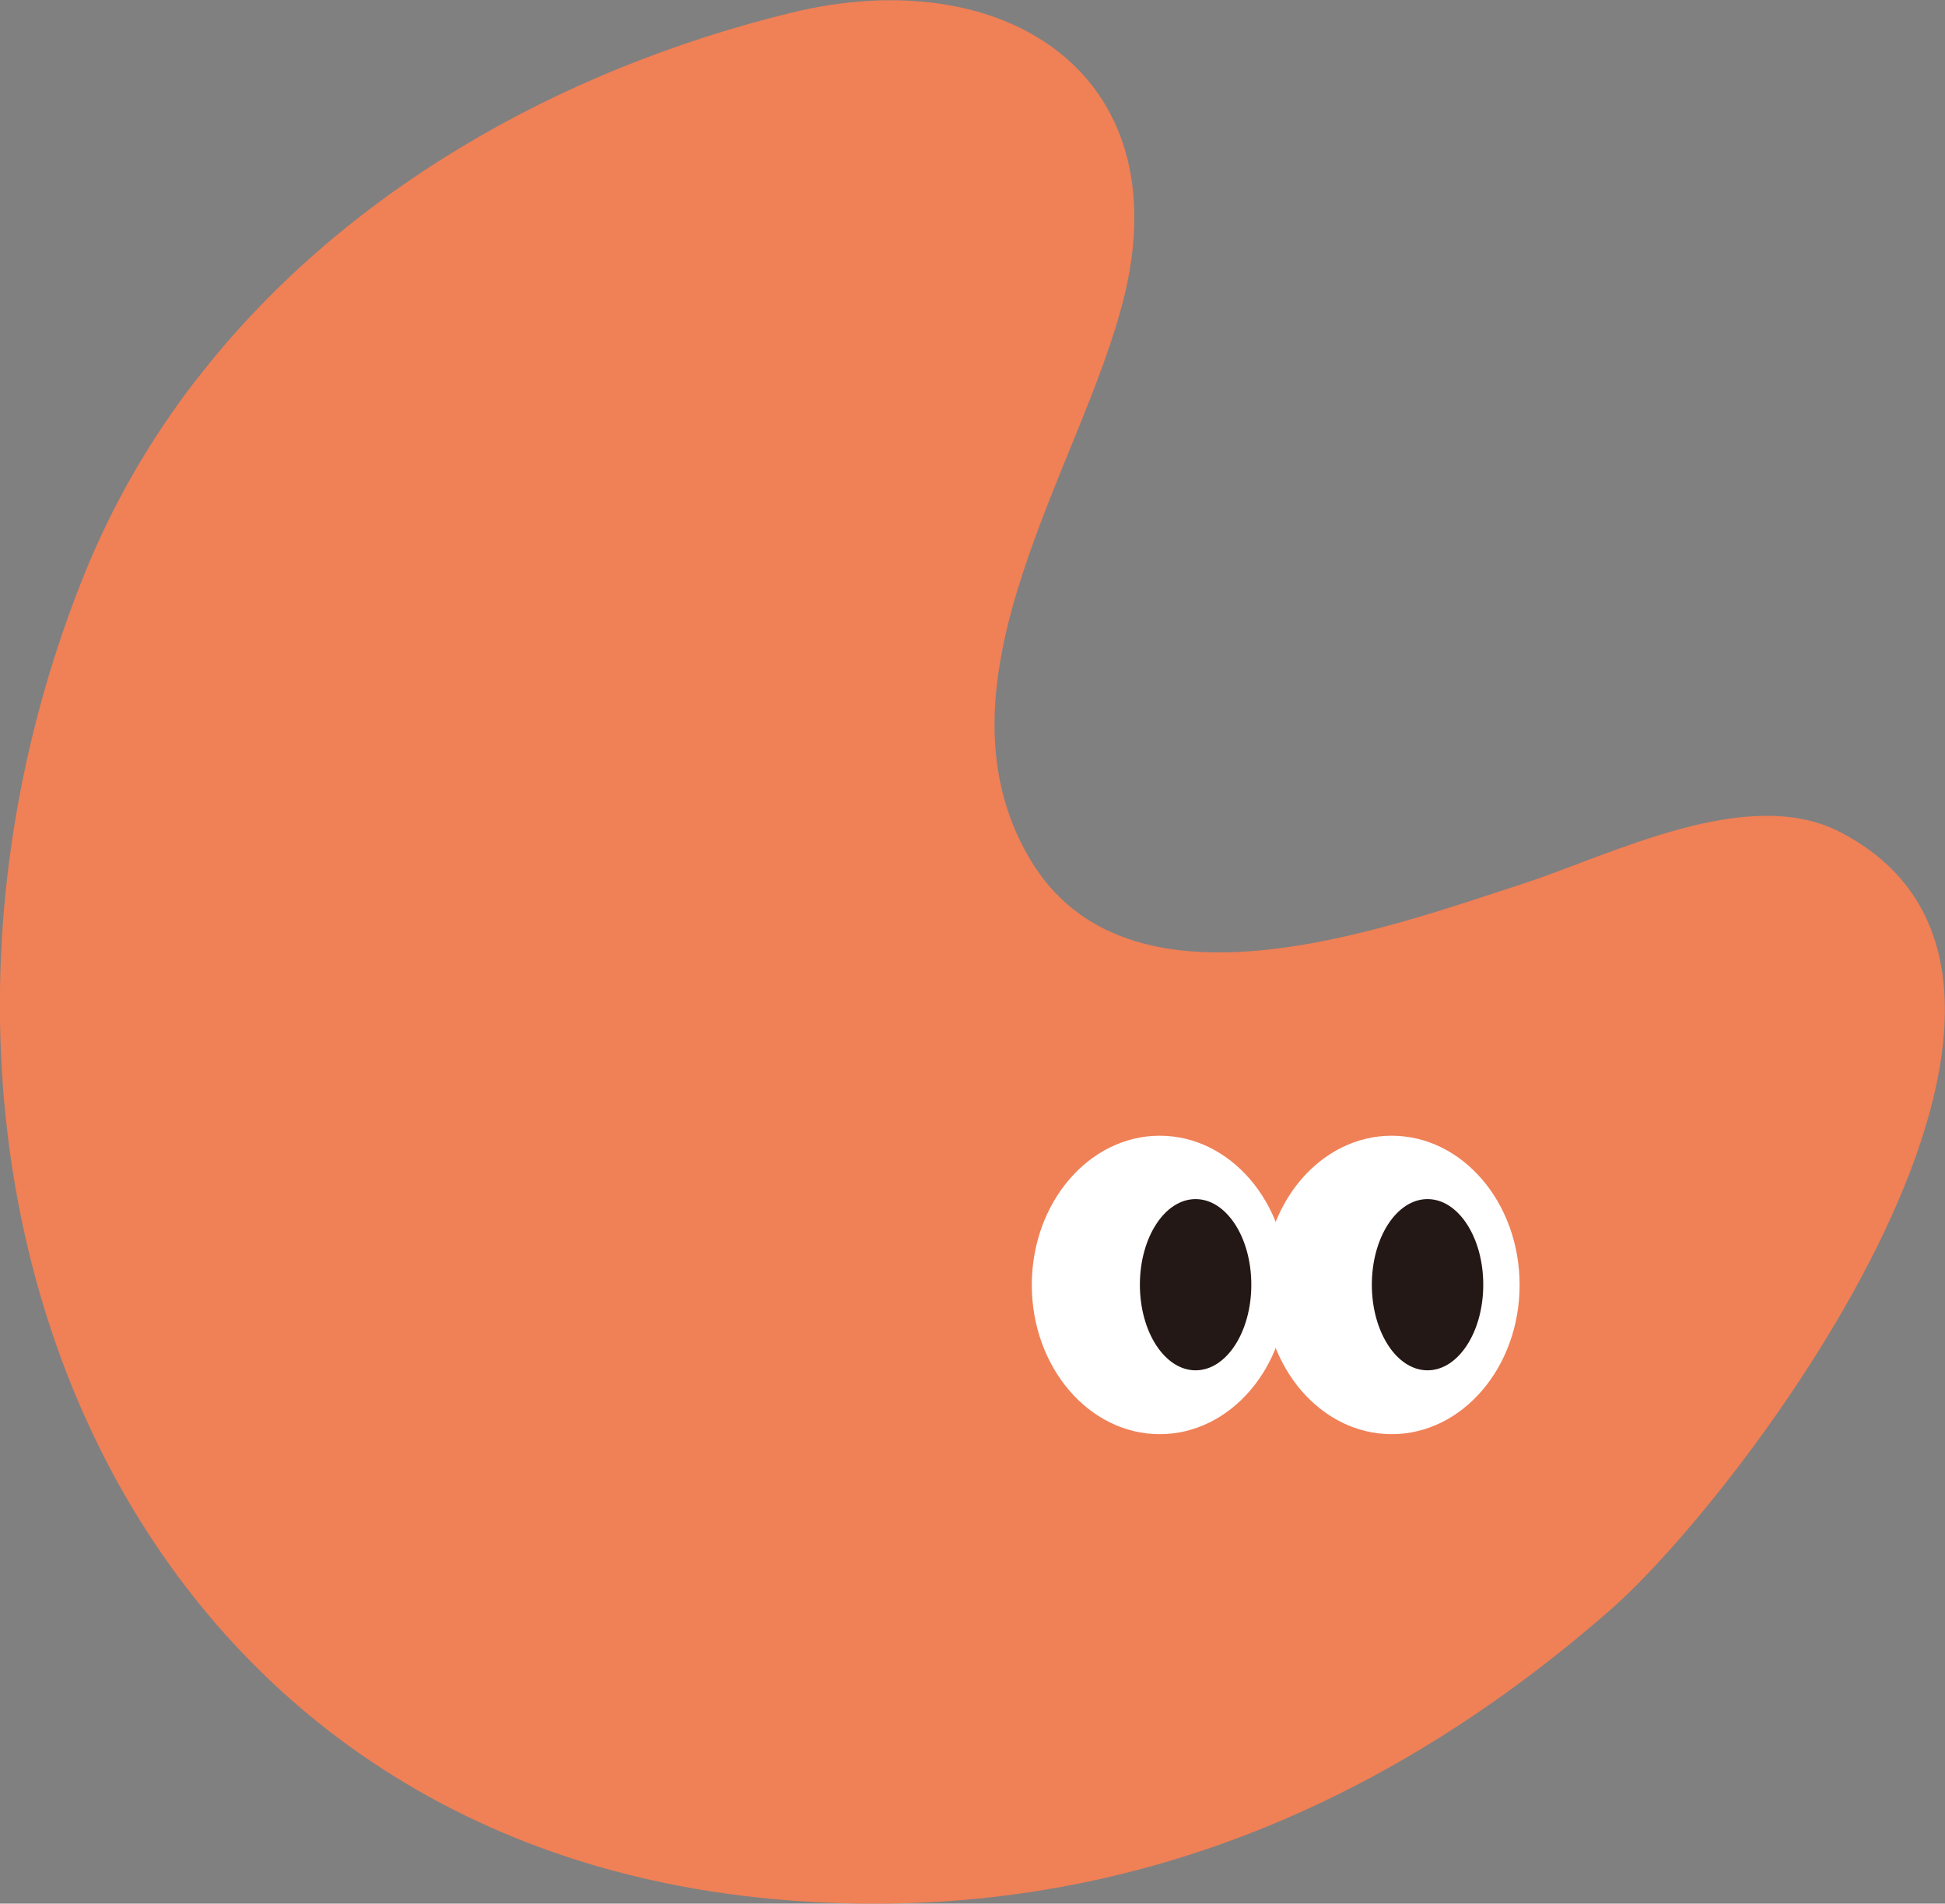 <svg id="_レイヤー_2" xmlns="http://www.w3.org/2000/svg" viewBox="0 0 81.34 79.6"><rect x="0" y="0" width="81.34" height="79.6" fill="#808080" stroke="none"/><defs><style>.cls-1{fill:#231815}.cls-1,.cls-2,.cls-3{stroke-width:0}.cls-2{fill:#f08056}.cls-3{fill:#fff}</style></defs><g id="_レイヤー_1-2"><path class="cls-2" d="M8.18 15.91c-1.91 2.48-3.5 5.22-4.7 8.22-9.63 24.09.94 52.67 28.77 55.27 13.29 1.24 24.99-3.25 35.07-12.06 5.71-4.99 21.67-26.32 9.63-32.55-3.87-2-9.55.95-13.25 2.16-5.86 1.9-16.56 5.89-20.64-1.05-4.36-7.4 2.21-16.39 3.95-23.48C49.32 3.05 41.96-1.63 33.1.53 23.32 2.92 14.19 8.11 8.18 15.92z"/><ellipse class="cls-3" cx="48.5" cy="53.73" rx="5.35" ry="6.24"/><ellipse class="cls-1" cx="50" cy="53.72" rx="2.33" ry="3.58"/><ellipse class="cls-3" cx="58.2" cy="53.73" rx="5.35" ry="6.24"/><ellipse class="cls-1" cx="59.7" cy="53.72" rx="2.33" ry="3.58"/></g></svg>